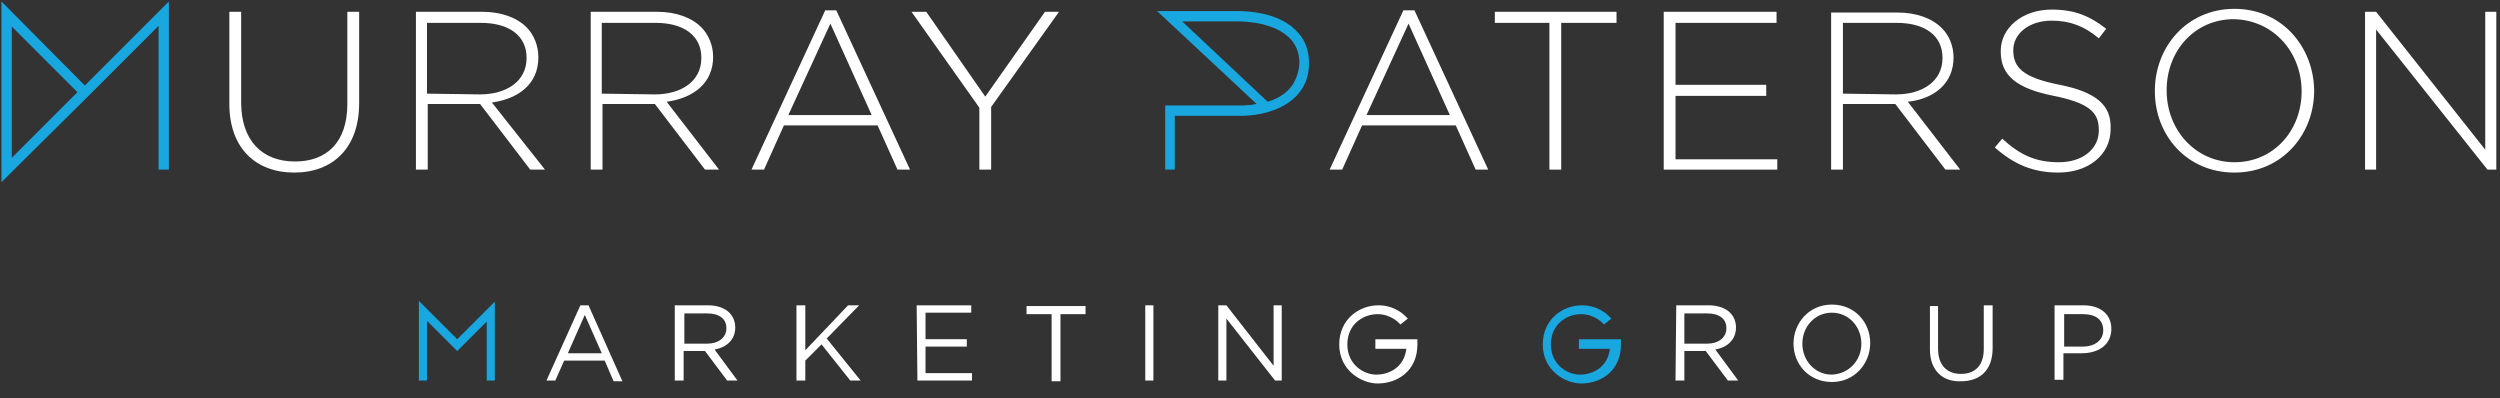 <?xml version="1.0" encoding="utf-8"?>
<!-- Generator: Adobe Illustrator 19.1.0, SVG Export Plug-In . SVG Version: 6.00 Build 0)  -->
<svg version="1.1" id="Layer_1" xmlns="http://www.w3.org/2000/svg" xmlns:xlink="http://www.w3.org/1999/xlink" x="0px" y="0px"
	 viewBox="-190 309 339 54" style="enable-background:new -190 309 339 54;" xml:space="preserve">
<rect x="-190" y="309" width="339" height="54" fill="#333333" stroke="none"/>
<style type="text/css">
	.st0{fill:#19A7E0;}
	.st1{fill:#FFFFFF;}
</style>
<g id="XMLID_90_">
	<path id="XMLID_148_" class="st0" d="M-189.8,309.2v24.5l11.3-11.2l0,0l10-10V332h1.4v-22.8l-11.4,11.4L-189.8,309.2z
		 M-188.4,330.4v-17.8l8.9,8.9L-188.4,330.4z"/>
	<path id="XMLID_147_" class="st1" d="M-3.5,355v1.3h4.2c-0.3,2.5-2.3,3.5-4.1,3.5c-1.6,0-3.9-1.3-3.9-4.1c0-2.7,2.1-4.1,4.1-4.1
		c1.8,0,2.9,1.2,2.9,1.2l0.2,0.2l1-0.8L0.7,352c-0.1-0.1-1.4-1.6-3.8-1.6c-2.6,0-5.3,1.9-5.3,5.3c0,3.6,3.1,5.3,5.2,5.3
		c2.7,0,5.4-1.7,5.4-5.3V355H-3.5z"/>
	<path id="XMLID_146_" class="st0" d="M24.1,355v1.3h4.2c-0.3,2.5-2.3,3.5-4.1,3.5c-1.6,0-3.9-1.3-3.9-4.1c0-2.7,2.1-4.1,4.1-4.1
		c1.8,0,2.9,1.2,2.9,1.2l0.2,0.2l1-0.8l-0.2-0.2c-0.1-0.1-1.4-1.6-3.8-1.6c-2.6,0-5.3,1.9-5.3,5.3c0,3.6,3.1,5.3,5.2,5.3
		c2.7,0,5.4-1.7,5.4-5.3V355H24.1z"/>
	<path id="XMLID_145_" class="st1" d="M-142.9,323.1c0,5.2-2.8,7.8-7.1,7.8c-4.5,0-7.3-2.9-7.3-8v-12.3h-1.6v12.5
		c0,6,3.6,9.3,8.8,9.3c5.2,0,8.8-3.3,8.8-9.4v-12.4h-1.6C-142.9,310.6-142.9,323.1-142.9,323.1z"/>
	<path id="XMLID_142_" class="st1" d="M-123.3,322.9c3.6-0.5,6.3-2.5,6.3-6.1v-0.1c0-1.5-0.6-3-1.6-4c-1.3-1.3-3.4-2.1-6-2.1h-9V332
		h1.6v-8.9h7h0.1l6.8,8.9h2L-123.3,322.9z M-132.1,321.7v-9.6h7.3c3.9,0,6.2,1.8,6.2,4.7v0.1c0,3.1-2.7,4.9-6.3,4.9L-132.1,321.7
		L-132.1,321.7z"/>
	<path id="XMLID_139_" class="st1" d="M-92.5,332l-7.1-9.2c3.6-0.5,6.3-2.5,6.3-6.1l0,0c0-1.5-0.6-3-1.6-4c-1.3-1.3-3.4-2.1-6-2.1
		h-9V332h1.6v-8.9h7h0.1l6.8,8.9H-92.5z M-108.4,321.7v-9.6h7.3c3.9,0,6.2,1.8,6.2,4.7v0.1c0,3.1-2.7,4.9-6.3,4.9L-108.4,321.7
		L-108.4,321.7z"/>
	<path id="XMLID_136_" class="st1" d="M-78.1,310.4l-10,21.6h1.7l2.7-6H-71l2.7,6h1.7l-10-21.6C-76.6,310.4-78.1,310.4-78.1,310.4z
		 M-83.1,324.6l5.7-12.4l5.6,12.4H-83.1z"/>
	<polygon id="XMLID_135_" class="st1" points="-48.3,310.6 -56.4,322.1 -64.4,310.6 -66.4,310.6 -57.2,323.6 -57.2,332 -55.6,332 
		-55.6,323.5 -46.4,310.6 	"/>
	<path id="XMLID_132_" class="st1" d="M0.3,310.4l-10,21.6H-8l2.7-6H7.4l2.7,6h1.7l-10-21.6C1.8,310.4,0.3,310.4,0.3,310.4z
		 M-4.7,324.6L1,312.2l5.6,12.4C6.6,324.6-4.7,324.6-4.7,324.6z"/>
	<polygon id="XMLID_131_" class="st1" points="12.7,312.1 20.1,312.1 20.1,332 21.7,332 21.7,312.1 29.2,312.1 29.2,310.6 
		12.7,310.6 	"/>
	<polygon id="XMLID_130_" class="st1" points="50.9,312.1 50.9,310.6 35.6,310.6 35.6,332 51,332 51,330.6 37.2,330.6 37.2,322 
		49.5,322 49.5,320.5 37.2,320.5 37.2,312.1 	"/>
	<path id="XMLID_127_" class="st1" d="M74.9,316.8L74.9,316.8c0-1.6-0.6-3-1.6-4c-1.3-1.3-3.4-2.1-6-2.1h-9V332h1.6v-8.9h7H67
		l6.8,8.9h2l-7.1-9.2C72.3,322.4,74.9,320.3,74.9,316.8z M59.9,321.7v-9.6h7.3c3.9,0,6.2,1.8,6.2,4.7v0.1c0,3.1-2.7,4.9-6.3,4.9
		L59.9,321.7L59.9,321.7z"/>
	<path id="XMLID_126_" class="st1" d="M89.3,320.5c-5.1-1-6.3-2.4-6.3-4.7l0,0c0-2.2,2.1-4,5.2-4c2.4,0,4.4,0.7,6.4,2.4l1-1.3
		c-2.2-1.7-4.2-2.6-7.4-2.6c-4,0-6.9,2.5-6.9,5.6v0.1c0,3.2,2.1,5,7.2,6c4.9,1,6.1,2.3,6.1,4.6v0.1c0,2.5-2.2,4.3-5.4,4.3
		c-3.2,0-5.3-1-7.7-3.2l-1,1.2c2.6,2.3,5.2,3.4,8.6,3.4c4.1,0,7.1-2.4,7.1-5.9v-0.1C96.3,323.3,94.3,321.5,89.3,320.5z"/>
	<path id="XMLID_123_" class="st1" d="M113,310.2c-6.5,0-10.8,5.2-10.8,11.1v0.1c0,5.9,4.3,11,10.8,11s10.8-5.2,10.8-11.1
		c0,0,0,0,0-0.1C123.7,315.4,119.5,310.2,113,310.2z M122.1,321.4c0,5.3-3.8,9.6-9.1,9.6c-5.3,0-9.2-4.4-9.2-9.7v-0.1
		c0-5.3,3.8-9.6,9.1-9.6C118.2,311.7,122.1,316,122.1,321.4L122.1,321.4z"/>
	<polygon id="XMLID_122_" class="st1" points="147,310.6 147,329.3 132.2,310.6 130.7,310.6 130.7,332 132.2,332 132.2,313 
		147.3,332 148.5,332 148.5,310.6 	"/>
	<path id="XMLID_119_" class="st0" d="M-22.6,310.5h-10.5l13.5,12.6c-1.1,0.2-1.9,0.2-1.9,0.2H-32v8.7h1.3v-7.3h9.2l0,0
		c0.3,0,4.6,0,7.2-2.6c1.2-1.2,1.8-2.7,1.8-4.5c0-1.9-0.6-3.4-1.9-4.6C-17.2,310.3-22.2,310.5-22.6,310.5z M-15.3,321.2
		c-0.8,0.8-1.8,1.3-2.8,1.6l-11.6-10.9h7.2l0,0c0,0,4.7-0.2,7.2,2.1c1,0.9,1.5,2.1,1.5,3.6C-13.9,319-14.4,320.3-15.3,321.2z"/>
	<path id="XMLID_116_" class="st1" d="M-111.3,350.4h1.1l4.6,10.3h-1.2l-1.2-2.8h-5.5l-1.2,2.7h-1.2L-111.3,350.4z M-108.4,356.9
		l-2.3-5.2l-2.3,5.2H-108.4z"/>
	<path id="XMLID_113_" class="st1" d="M-98.3,350.4h4.3c1.3,0,2.3,0.4,2.9,1c0.5,0.5,0.8,1.2,0.8,2l0,0c0,1.7-1.2,2.7-2.8,3l3.1,4.2
		h-1.4l-3-4l0,0h-2.9v4h-1.2v-10.2H-98.3z M-94.1,355.6c1.5,0,2.6-0.8,2.6-2.1l0,0c0-1.3-1-2-2.6-2h-3.1v4.1H-94.1z"/>
	<path id="XMLID_111_" class="st1" d="M-82,350.4h1.2v6.1l5.8-6.1h1.5l-4.4,4.5l4.6,5.7h-1.4l-3.9-4.9l-2.2,2.2v2.7H-82V350.4z"/>
	<path id="XMLID_109_" class="st1" d="M-65.7,350.4h7.4v1h-6.2v3.6h5.6v1h-5.6v3.6h6.3v1h-7.4L-65.7,350.4L-65.7,350.4z"/>
	<path id="XMLID_107_" class="st1" d="M-47.4,351.6h-3.4v-1.1h8v1.1h-3.4v9.1h-1.2L-47.4,351.6L-47.4,351.6z"/>
	<path id="XMLID_105_" class="st1" d="M-34.7,350.4h1.1v10.2h-1.1V350.4z"/>
	<path id="XMLID_103_" class="st1" d="M-24.8,350.4h1.1l6.4,8.2v-8.2h1.1v10.2h-0.9l-6.6-8.4v8.4h-1.1V350.4z"/>
	<path id="XMLID_100_" class="st1" d="M37.3,350.4h4.4c1.3,0,2.3,0.4,2.9,1c0.5,0.5,0.8,1.2,0.8,2l0,0c0,1.7-1.2,2.7-2.8,3l3.1,4.2
		h-1.4l-3-4l0,0h-2.9v4h-1.2L37.3,350.4L37.3,350.4z M41.5,355.6c1.5,0,2.6-0.8,2.6-2.1l0,0c0-1.3-1-2-2.6-2h-3.1v4.1H41.5z"/>
	<path id="XMLID_97_" class="st1" d="M53.2,355.6L53.2,355.6c0-2.8,2.1-5.3,5.2-5.3c3.1,0,5.2,2.4,5.2,5.2l0,0
		c0,2.8-2.1,5.3-5.2,5.3S53.2,358.4,53.2,355.6z M62.4,355.6L62.4,355.6c0-2.3-1.7-4.2-4-4.2s-4,1.9-4,4.2l0,0c0,2.3,1.7,4.2,4,4.2
		C60.7,359.7,62.4,357.9,62.4,355.6z"/>
	<path id="XMLID_95_" class="st1" d="M71.7,356.4v-5.9h1.1v5.8c0,2.2,1.2,3.4,3.1,3.4s3.1-1.1,3.1-3.4v-5.9h1.2v5.8
		c0,3-1.7,4.5-4.3,4.5C73.4,360.8,71.7,359.2,71.7,356.4z"/>
	<path id="XMLID_92_" class="st1" d="M88.7,350.4h3.8c2.3,0,3.8,1.2,3.8,3.2l0,0c0,2.2-1.8,3.3-4,3.3h-2.5v3.6h-1.2v-10.1H88.7z
		 M92.4,356c1.7,0,2.8-0.9,2.8-2.2l0,0c0-1.5-1.1-2.2-2.7-2.2h-2.6v4.4H92.4z"/>
	<polygon id="XMLID_91_" class="st0" points="-128,355 -133.2,349.8 -133.2,360.6 -132.1,360.6 -132.1,352.5 -128,356.6 -124,352.6 
		-124,360.6 -122.9,360.6 -122.9,349.9 	"/>
</g>
</svg>
